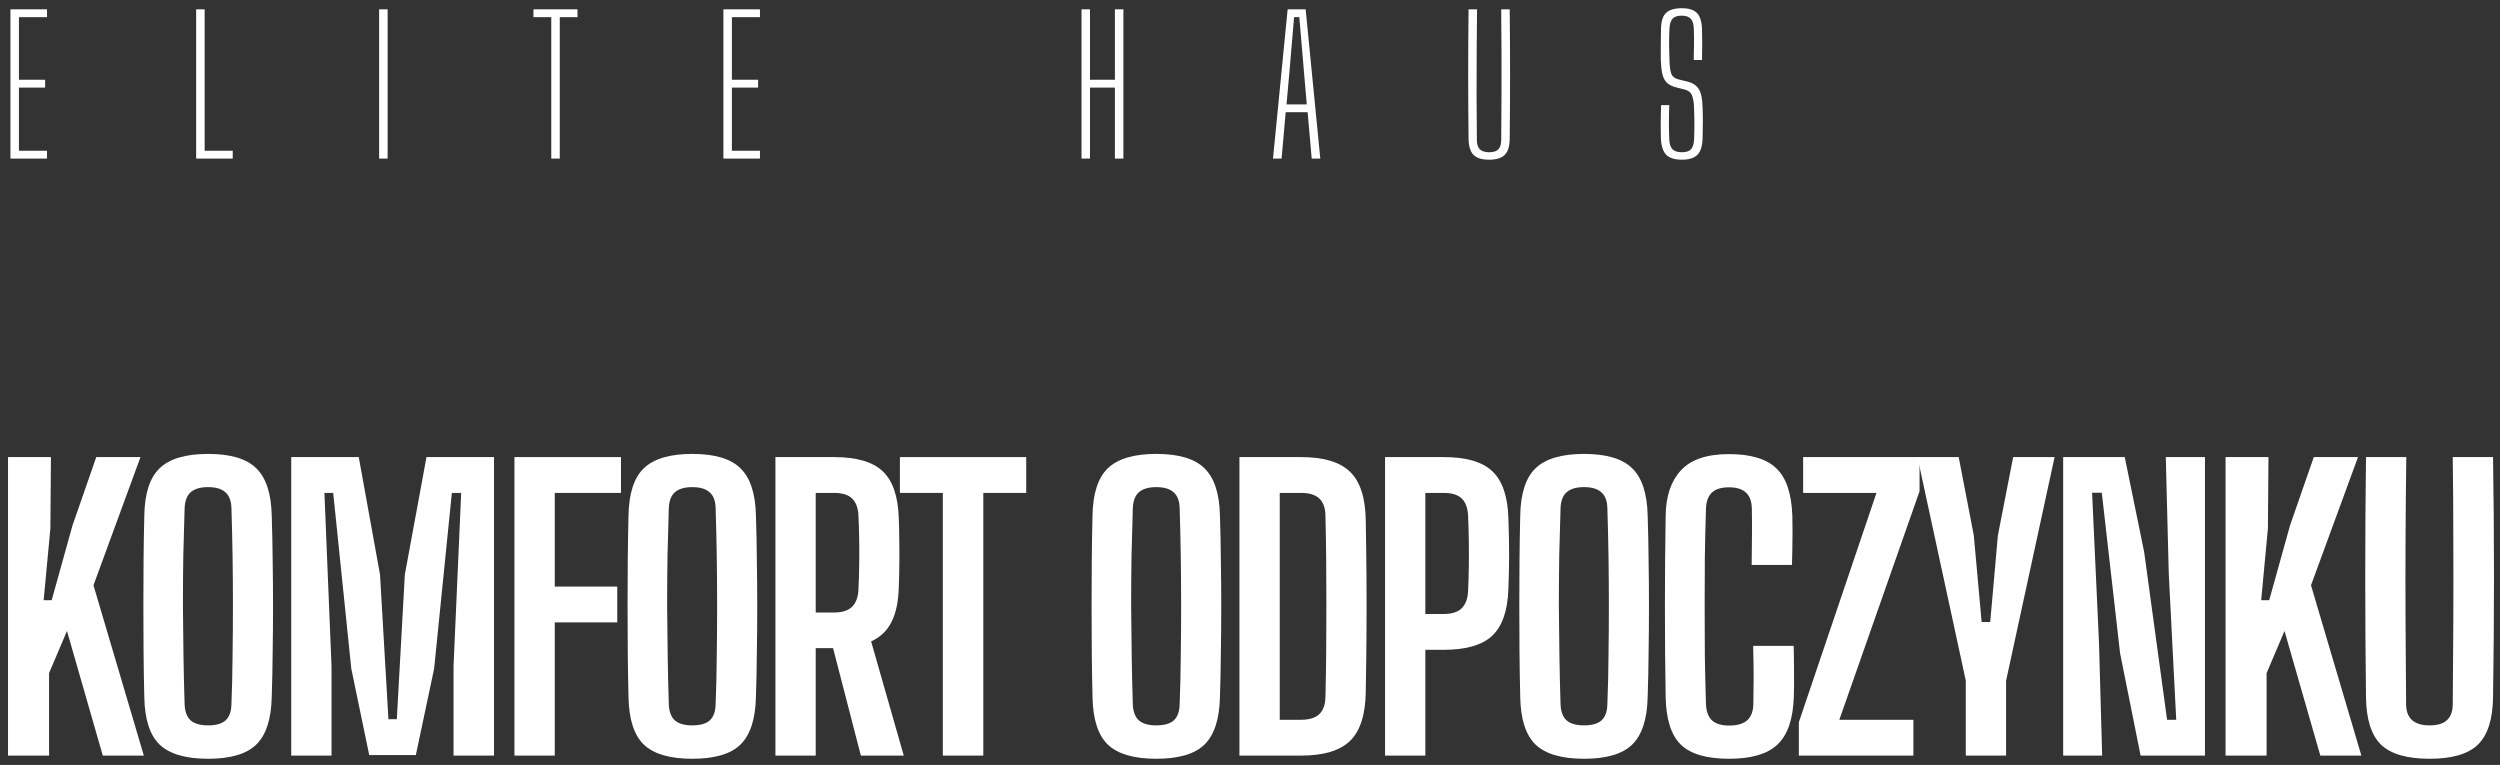 <svg width="268" height="82" viewBox="0 0 268 82" fill="none" xmlns="http://www.w3.org/2000/svg">
<rect x="0" y="0" width="268" height="82" fill="#333333" stroke="none"/>
<path d="M0.86 81V49H5.46L5.4 56.66L4.68 64.34H5.54L7.78 56.3L10.32 49H15.06L10.02 62.74L15.42 81H11.02L7.18 67.64L5.26 72.16V81H0.86Z" fill="white"/>
<path d="M22.31 81.34C19.91 81.34 18.177 80.833 17.11 79.82C16.056 78.793 15.51 77.093 15.47 74.72C15.43 73.12 15.403 71.507 15.39 69.88C15.377 68.253 15.37 66.627 15.37 65C15.37 63.36 15.377 61.733 15.39 60.12C15.403 58.493 15.43 56.873 15.47 55.26C15.51 52.9 16.056 51.213 17.11 50.2C18.177 49.173 19.91 48.66 22.31 48.66C24.71 48.66 26.43 49.173 27.47 50.2C28.523 51.213 29.076 52.9 29.13 55.26C29.183 56.887 29.216 58.513 29.23 60.14C29.256 61.767 29.27 63.393 29.27 65.02C29.27 66.647 29.256 68.273 29.23 69.9C29.216 71.513 29.183 73.12 29.13 74.72C29.076 77.093 28.523 78.793 27.47 79.82C26.43 80.833 24.71 81.34 22.31 81.34ZM22.31 77.76C23.163 77.76 23.79 77.58 24.19 77.22C24.59 76.847 24.797 76.266 24.81 75.48C24.877 73.826 24.916 72.113 24.93 70.34C24.956 68.553 24.97 66.753 24.97 64.94C24.97 63.127 24.956 61.34 24.93 59.58C24.903 57.82 24.863 56.127 24.81 54.5C24.797 53.713 24.583 53.14 24.17 52.78C23.77 52.407 23.15 52.22 22.31 52.22C21.47 52.22 20.843 52.407 20.43 52.78C20.03 53.14 19.817 53.713 19.79 54.5C19.736 56.127 19.69 57.82 19.65 59.58C19.623 61.34 19.61 63.127 19.61 64.94C19.623 66.753 19.643 68.553 19.67 70.34C19.697 72.113 19.736 73.826 19.79 75.48C19.817 76.266 20.03 76.847 20.43 77.22C20.843 77.58 21.47 77.76 22.31 77.76Z" fill="white"/>
<path d="M31.219 81V49H38.459L40.739 61.6L41.639 77.1H42.539L43.399 61.6L45.719 49H52.959V81H48.619V71.42L49.439 52.84H48.439L46.539 71.68L44.579 80.94H39.579L37.659 71.68L35.719 52.84H34.779L35.539 71.42V81H31.219Z" fill="white"/>
<path d="M55.149 81V49H66.569V52.84H59.469V62.88H66.169V66.72H59.469V81H55.149Z" fill="white"/>
<path d="M74.216 81.34C71.816 81.34 70.083 80.833 69.016 79.82C67.963 78.793 67.416 77.093 67.376 74.72C67.336 73.12 67.309 71.507 67.296 69.88C67.283 68.253 67.276 66.627 67.276 65C67.276 63.36 67.283 61.733 67.296 60.12C67.309 58.493 67.336 56.873 67.376 55.26C67.416 52.9 67.963 51.213 69.016 50.2C70.083 49.173 71.816 48.66 74.216 48.66C76.616 48.66 78.336 49.173 79.376 50.2C80.429 51.213 80.983 52.9 81.036 55.26C81.09 56.887 81.123 58.513 81.136 60.14C81.163 61.767 81.176 63.393 81.176 65.02C81.176 66.647 81.163 68.273 81.136 69.9C81.123 71.513 81.09 73.12 81.036 74.72C80.983 77.093 80.429 78.793 79.376 79.82C78.336 80.833 76.616 81.34 74.216 81.34ZM74.216 77.76C75.069 77.76 75.696 77.58 76.096 77.22C76.496 76.847 76.703 76.266 76.716 75.48C76.783 73.826 76.823 72.113 76.836 70.34C76.863 68.553 76.876 66.753 76.876 64.94C76.876 63.127 76.863 61.34 76.836 59.58C76.809 57.82 76.769 56.127 76.716 54.5C76.703 53.713 76.489 53.14 76.076 52.78C75.676 52.407 75.056 52.22 74.216 52.22C73.376 52.22 72.749 52.407 72.336 52.78C71.936 53.14 71.723 53.713 71.696 54.5C71.643 56.127 71.596 57.82 71.556 59.58C71.529 61.34 71.516 63.127 71.516 64.94C71.529 66.753 71.549 68.553 71.576 70.34C71.603 72.113 71.643 73.826 71.696 75.48C71.723 76.266 71.936 76.847 72.336 77.22C72.749 77.58 73.376 77.76 74.216 77.76Z" fill="white"/>
<path d="M83.126 81V49H89.425C91.812 49 93.539 49.5 94.606 50.5C95.686 51.5 96.266 53.16 96.346 55.48C96.385 56.453 96.406 57.346 96.406 58.16C96.419 58.96 96.419 59.753 96.406 60.54C96.406 61.313 96.385 62.133 96.346 63C96.305 64.507 96.046 65.733 95.566 66.68C95.099 67.613 94.372 68.306 93.385 68.76L96.885 81H92.285L89.305 69.48H87.445V81H83.126ZM87.445 65.66H89.406C90.272 65.66 90.912 65.46 91.326 65.06C91.752 64.647 91.986 64.033 92.025 63.22C92.066 62.367 92.092 61.493 92.106 60.6C92.119 59.693 92.119 58.793 92.106 57.9C92.092 56.993 92.066 56.113 92.025 55.26C91.986 54.447 91.759 53.84 91.346 53.44C90.932 53.04 90.292 52.84 89.425 52.84H87.445V65.66Z" fill="white"/>
<path d="M101.07 81V52.84H96.47V49H110.01V52.84H105.41V81H101.07Z" fill="white"/>
<path d="M123.958 81.34C121.558 81.34 119.825 80.833 118.758 79.82C117.705 78.793 117.158 77.093 117.118 74.72C117.078 73.12 117.052 71.507 117.038 69.88C117.025 68.253 117.018 66.627 117.018 65C117.018 63.36 117.025 61.733 117.038 60.12C117.052 58.493 117.078 56.873 117.118 55.26C117.158 52.9 117.705 51.213 118.758 50.2C119.825 49.173 121.558 48.66 123.958 48.66C126.358 48.66 128.078 49.173 129.118 50.2C130.172 51.213 130.725 52.9 130.778 55.26C130.832 56.887 130.865 58.513 130.878 60.14C130.905 61.767 130.918 63.393 130.918 65.02C130.918 66.647 130.905 68.273 130.878 69.9C130.865 71.513 130.832 73.12 130.778 74.72C130.725 77.093 130.172 78.793 129.118 79.82C128.078 80.833 126.358 81.34 123.958 81.34ZM123.958 77.76C124.812 77.76 125.438 77.58 125.838 77.22C126.238 76.847 126.445 76.266 126.458 75.48C126.525 73.826 126.565 72.113 126.578 70.34C126.605 68.553 126.618 66.753 126.618 64.94C126.618 63.127 126.605 61.34 126.578 59.58C126.552 57.82 126.512 56.127 126.458 54.5C126.445 53.713 126.232 53.14 125.818 52.78C125.418 52.407 124.798 52.22 123.958 52.22C123.118 52.22 122.492 52.407 122.078 52.78C121.678 53.14 121.465 53.713 121.438 54.5C121.385 56.127 121.338 57.82 121.298 59.58C121.272 61.34 121.258 63.127 121.258 64.94C121.272 66.753 121.292 68.553 121.318 70.34C121.345 72.113 121.385 73.826 121.438 75.48C121.465 76.266 121.678 76.847 122.078 77.22C122.492 77.58 123.118 77.76 123.958 77.76Z" fill="white"/>
<path d="M132.868 81V49H139.488C141.901 49 143.648 49.527 144.728 50.58C145.808 51.62 146.368 53.347 146.408 55.76C146.448 57.96 146.474 60.047 146.488 62.02C146.501 63.993 146.501 65.973 146.488 67.96C146.474 69.933 146.448 72.02 146.408 74.22C146.368 76.633 145.808 78.367 144.728 79.42C143.648 80.473 141.894 81 139.468 81H132.868ZM137.188 77.16H139.468C140.348 77.16 141.001 76.96 141.428 76.56C141.854 76.147 142.074 75.526 142.088 74.7C142.128 73.073 142.154 71.453 142.168 69.84C142.181 68.213 142.188 66.593 142.188 64.98C142.188 63.367 142.181 61.753 142.168 60.14C142.154 58.513 142.128 56.887 142.088 55.26C142.074 54.447 141.854 53.84 141.428 53.44C141.001 53.04 140.354 52.84 139.488 52.84H137.188V77.16Z" fill="white"/>
<path d="M148.477 81V49H154.777C157.164 49 158.89 49.5 159.957 50.5C161.037 51.5 161.617 53.16 161.697 55.48C161.75 56.933 161.777 58.253 161.777 59.44C161.777 60.627 161.75 61.873 161.697 63.18C161.617 65.487 161.037 67.147 159.957 68.16C158.89 69.16 157.157 69.66 154.757 69.66H152.797V81H148.477ZM152.797 65.82H154.757C155.624 65.82 156.264 65.62 156.677 65.22C157.104 64.807 157.337 64.2 157.377 63.4C157.417 62.547 157.444 61.653 157.457 60.72C157.47 59.786 157.47 58.86 157.457 57.94C157.444 57.007 157.417 56.113 157.377 55.26C157.337 54.447 157.11 53.84 156.697 53.44C156.284 53.04 155.644 52.84 154.777 52.84H152.797V65.82Z" fill="white"/>
<path d="M169.81 81.34C167.41 81.34 165.677 80.833 164.61 79.82C163.557 78.793 163.01 77.093 162.97 74.72C162.93 73.12 162.903 71.507 162.89 69.88C162.877 68.253 162.87 66.627 162.87 65C162.87 63.36 162.877 61.733 162.89 60.12C162.903 58.493 162.93 56.873 162.97 55.26C163.01 52.9 163.557 51.213 164.61 50.2C165.677 49.173 167.41 48.66 169.81 48.66C172.21 48.66 173.93 49.173 174.97 50.2C176.023 51.213 176.577 52.9 176.63 55.26C176.683 56.887 176.717 58.513 176.73 60.14C176.757 61.767 176.77 63.393 176.77 65.02C176.77 66.647 176.757 68.273 176.73 69.9C176.717 71.513 176.683 73.12 176.63 74.72C176.577 77.093 176.023 78.793 174.97 79.82C173.93 80.833 172.21 81.34 169.81 81.34ZM169.81 77.76C170.663 77.76 171.29 77.58 171.69 77.22C172.09 76.847 172.297 76.266 172.31 75.48C172.377 73.826 172.417 72.113 172.43 70.34C172.457 68.553 172.47 66.753 172.47 64.94C172.47 63.127 172.457 61.34 172.43 59.58C172.403 57.82 172.363 56.127 172.31 54.5C172.297 53.713 172.083 53.14 171.67 52.78C171.27 52.407 170.65 52.22 169.81 52.22C168.97 52.22 168.343 52.407 167.93 52.78C167.53 53.14 167.317 53.713 167.29 54.5C167.237 56.127 167.19 57.82 167.15 59.58C167.123 61.34 167.11 63.127 167.11 64.94C167.123 66.753 167.143 68.553 167.17 70.34C167.197 72.113 167.237 73.826 167.29 75.48C167.317 76.266 167.53 76.847 167.93 77.22C168.343 77.58 168.97 77.76 169.81 77.76Z" fill="white"/>
<path d="M185.359 81.34C182.933 81.34 181.199 80.826 180.159 79.8C179.133 78.773 178.599 77.073 178.559 74.7C178.533 73.207 178.513 71.64 178.499 70C178.486 68.36 178.479 66.693 178.479 65C178.479 63.307 178.486 61.64 178.499 60C178.513 58.346 178.533 56.767 178.559 55.26C178.586 53.18 179.133 51.566 180.199 50.42C181.266 49.26 182.979 48.68 185.339 48.68C187.686 48.68 189.386 49.193 190.439 50.22C191.493 51.233 192.059 52.926 192.139 55.3C192.153 55.767 192.159 56.327 192.159 56.98C192.159 57.62 192.153 58.26 192.139 58.9C192.126 59.526 192.113 60.08 192.099 60.56H187.779C187.793 59.973 187.799 59.327 187.799 58.62C187.813 57.913 187.819 57.206 187.819 56.5C187.819 55.78 187.813 55.127 187.799 54.54C187.786 53.753 187.573 53.173 187.159 52.8C186.759 52.426 186.153 52.24 185.339 52.24C184.526 52.24 183.919 52.426 183.519 52.8C183.119 53.173 182.906 53.753 182.879 54.54C182.826 56.233 182.786 57.96 182.759 59.72C182.746 61.467 182.739 63.227 182.739 65C182.739 66.773 182.746 68.54 182.759 70.3C182.786 72.06 182.826 73.78 182.879 75.46C182.906 76.247 183.119 76.833 183.519 77.22C183.933 77.593 184.546 77.78 185.359 77.78C186.226 77.78 186.873 77.593 187.299 77.22C187.726 76.833 187.946 76.247 187.959 75.46C187.973 74.86 187.979 74.193 187.979 73.46C187.993 72.713 187.993 71.973 187.979 71.24C187.966 70.507 187.953 69.84 187.939 69.24H192.279C192.306 70.12 192.319 71.033 192.319 71.98C192.333 72.913 192.326 73.82 192.299 74.7C192.219 77.073 191.639 78.773 190.559 79.8C189.493 80.826 187.759 81.34 185.359 81.34Z" fill="white"/>
<path d="M192.836 81V77.42L201.156 52.84H193.296V49H205.776V52.66L197.176 77.16H205.116V81H192.836Z" fill="white"/>
<path d="M210.732 81V72.96L205.552 49H209.972L211.592 57.4L212.432 66.68H213.352L214.172 57.4L215.812 49H220.252L215.052 72.98V81H210.732Z" fill="white"/>
<path d="M221.172 81V49H227.772L229.852 59.16L232.312 77.16H233.292L232.492 61.52L232.172 49H236.372V81H229.472L227.272 70.02L225.312 52.82H224.272L225.012 68.88L225.352 81H221.172Z" fill="white"/>
<path d="M238.579 81V49H243.179L243.119 56.66L242.399 64.34H243.259L245.499 56.3L248.039 49H252.779L247.739 62.74L253.139 81H248.739L244.899 67.64L242.979 72.16V81H238.579Z" fill="white"/>
<path d="M260.455 81.34C258.028 81.34 256.288 80.833 255.235 79.82C254.195 78.793 253.661 77.093 253.635 74.72C253.581 70.453 253.555 66.166 253.555 61.86C253.555 57.54 253.581 53.253 253.635 49H257.955C257.915 51.84 257.888 54.76 257.875 57.76C257.861 60.747 257.861 63.74 257.875 66.74C257.888 69.727 257.908 72.64 257.935 75.48C257.935 76.24 258.148 76.813 258.575 77.2C259.001 77.573 259.628 77.76 260.455 77.76C261.295 77.76 261.915 77.573 262.315 77.2C262.728 76.813 262.935 76.24 262.935 75.48C262.961 72.64 262.981 69.727 262.995 66.74C263.008 63.74 263.008 60.747 262.995 57.76C262.995 54.76 262.975 51.84 262.935 49H267.255C267.321 53.253 267.355 57.54 267.355 61.86C267.355 66.166 267.321 70.453 267.255 74.72C267.228 77.093 266.688 78.793 265.635 79.82C264.595 80.833 262.868 81.34 260.455 81.34Z" fill="white"/>
<path d="M1.12 17V1H5.04V1.84H2.03V8.55H4.84V9.39H2.03V16.16H5.04V17H1.12Z" fill="white"/>
<path d="M21.028 17V1H21.938V16.16H24.948V17H21.028Z" fill="white"/>
<path d="M40.642 17V1H41.553V17H40.642Z" fill="white"/>
<path d="M59.097 17V1.84H57.187V1H61.907V1.84H60.007V17H59.097Z" fill="white"/>
<path d="M77.548 17V1H81.468V1.84H78.458V8.55H81.268V9.39H78.458V16.16H81.468V17H77.548Z" fill="white"/>
<path d="M115.938 17V1H116.848V8.55H119.518V1H120.428V17H119.518V9.39H116.848V17H115.938Z" fill="white"/>
<path d="M136.466 17L138.036 1H139.966L141.536 17H140.616L140.176 12.03H137.826L137.386 17H136.466ZM137.916 11.19H140.086L139.786 7.71L139.286 1.84H138.726L138.226 7.72L137.916 11.19Z" fill="white"/>
<path d="M159.64 17.12C158.86 17.12 158.3 16.947 157.96 16.6C157.62 16.253 157.443 15.68 157.43 14.88C157.403 12.567 157.39 10.253 157.39 7.94C157.39 5.627 157.403 3.313 157.43 1H158.34C158.327 2.54 158.313 4.093 158.3 5.66C158.293 7.22 158.29 8.78 158.29 10.34C158.297 11.893 158.307 13.443 158.32 14.99C158.32 15.457 158.427 15.797 158.64 16.01C158.853 16.217 159.187 16.32 159.64 16.32C160.093 16.32 160.42 16.217 160.62 16.01C160.827 15.797 160.93 15.457 160.93 14.99C160.943 13.443 160.953 11.893 160.96 10.34C160.967 8.78 160.967 7.22 160.96 5.66C160.96 4.093 160.95 2.54 160.93 1H161.84C161.867 3.313 161.88 5.627 161.88 7.94C161.88 10.253 161.867 12.567 161.84 14.88C161.833 15.68 161.657 16.253 161.31 16.6C160.97 16.947 160.413 17.12 159.64 17.12Z" fill="white"/>
<path d="M180.317 17.12C179.53 17.12 178.964 16.943 178.617 16.59C178.27 16.23 178.08 15.643 178.047 14.83C178.04 14.37 178.034 13.96 178.027 13.6C178.027 13.24 178.03 12.88 178.037 12.52C178.044 12.153 178.054 11.737 178.067 11.27H178.947C178.92 11.883 178.907 12.5 178.907 13.12C178.907 13.733 178.92 14.34 178.947 14.94C178.967 15.427 179.08 15.78 179.287 16C179.494 16.213 179.83 16.32 180.297 16.32C180.757 16.32 181.084 16.213 181.277 16C181.477 15.78 181.587 15.427 181.607 14.94C181.627 14.527 181.637 14.163 181.637 13.85C181.644 13.537 181.644 13.213 181.637 12.88C181.63 12.547 181.62 12.15 181.607 11.69C181.6 11.137 181.537 10.68 181.417 10.32C181.297 9.953 181.037 9.717 180.637 9.61L179.737 9.38C179.27 9.267 178.917 9.093 178.677 8.86C178.444 8.62 178.284 8.3 178.197 7.9C178.11 7.5 178.057 7 178.037 6.4C178.03 5.933 178.03 5.41 178.037 4.83C178.044 4.243 178.05 3.68 178.057 3.14C178.064 2.6 178.14 2.163 178.287 1.83C178.44 1.497 178.68 1.257 179.007 1.11C179.334 0.957 179.764 0.88 180.297 0.88C181.05 0.88 181.594 1.057 181.927 1.41C182.26 1.763 182.437 2.347 182.457 3.16C182.47 3.547 182.477 4.027 182.477 4.6C182.477 5.167 182.47 5.777 182.457 6.43H181.567C181.587 5.87 181.597 5.307 181.597 4.74C181.604 4.173 181.597 3.61 181.577 3.05C181.557 2.57 181.447 2.223 181.247 2.01C181.047 1.79 180.724 1.68 180.277 1.68C179.817 1.68 179.49 1.79 179.297 2.01C179.104 2.223 178.994 2.57 178.967 3.05C178.94 3.603 178.927 4.16 178.927 4.72C178.934 5.273 178.947 5.833 178.967 6.4C178.98 7.073 179.044 7.57 179.157 7.89C179.277 8.21 179.547 8.42 179.967 8.52L180.837 8.73C181.304 8.843 181.654 9.023 181.887 9.27C182.127 9.51 182.29 9.83 182.377 10.23C182.464 10.63 182.514 11.117 182.527 11.69C182.54 12.163 182.547 12.557 182.547 12.87C182.547 13.183 182.544 13.487 182.537 13.78C182.537 14.073 182.53 14.423 182.517 14.83C182.497 15.643 182.314 16.23 181.967 16.59C181.62 16.943 181.07 17.12 180.317 17.12Z" fill="white"/>
</svg>
